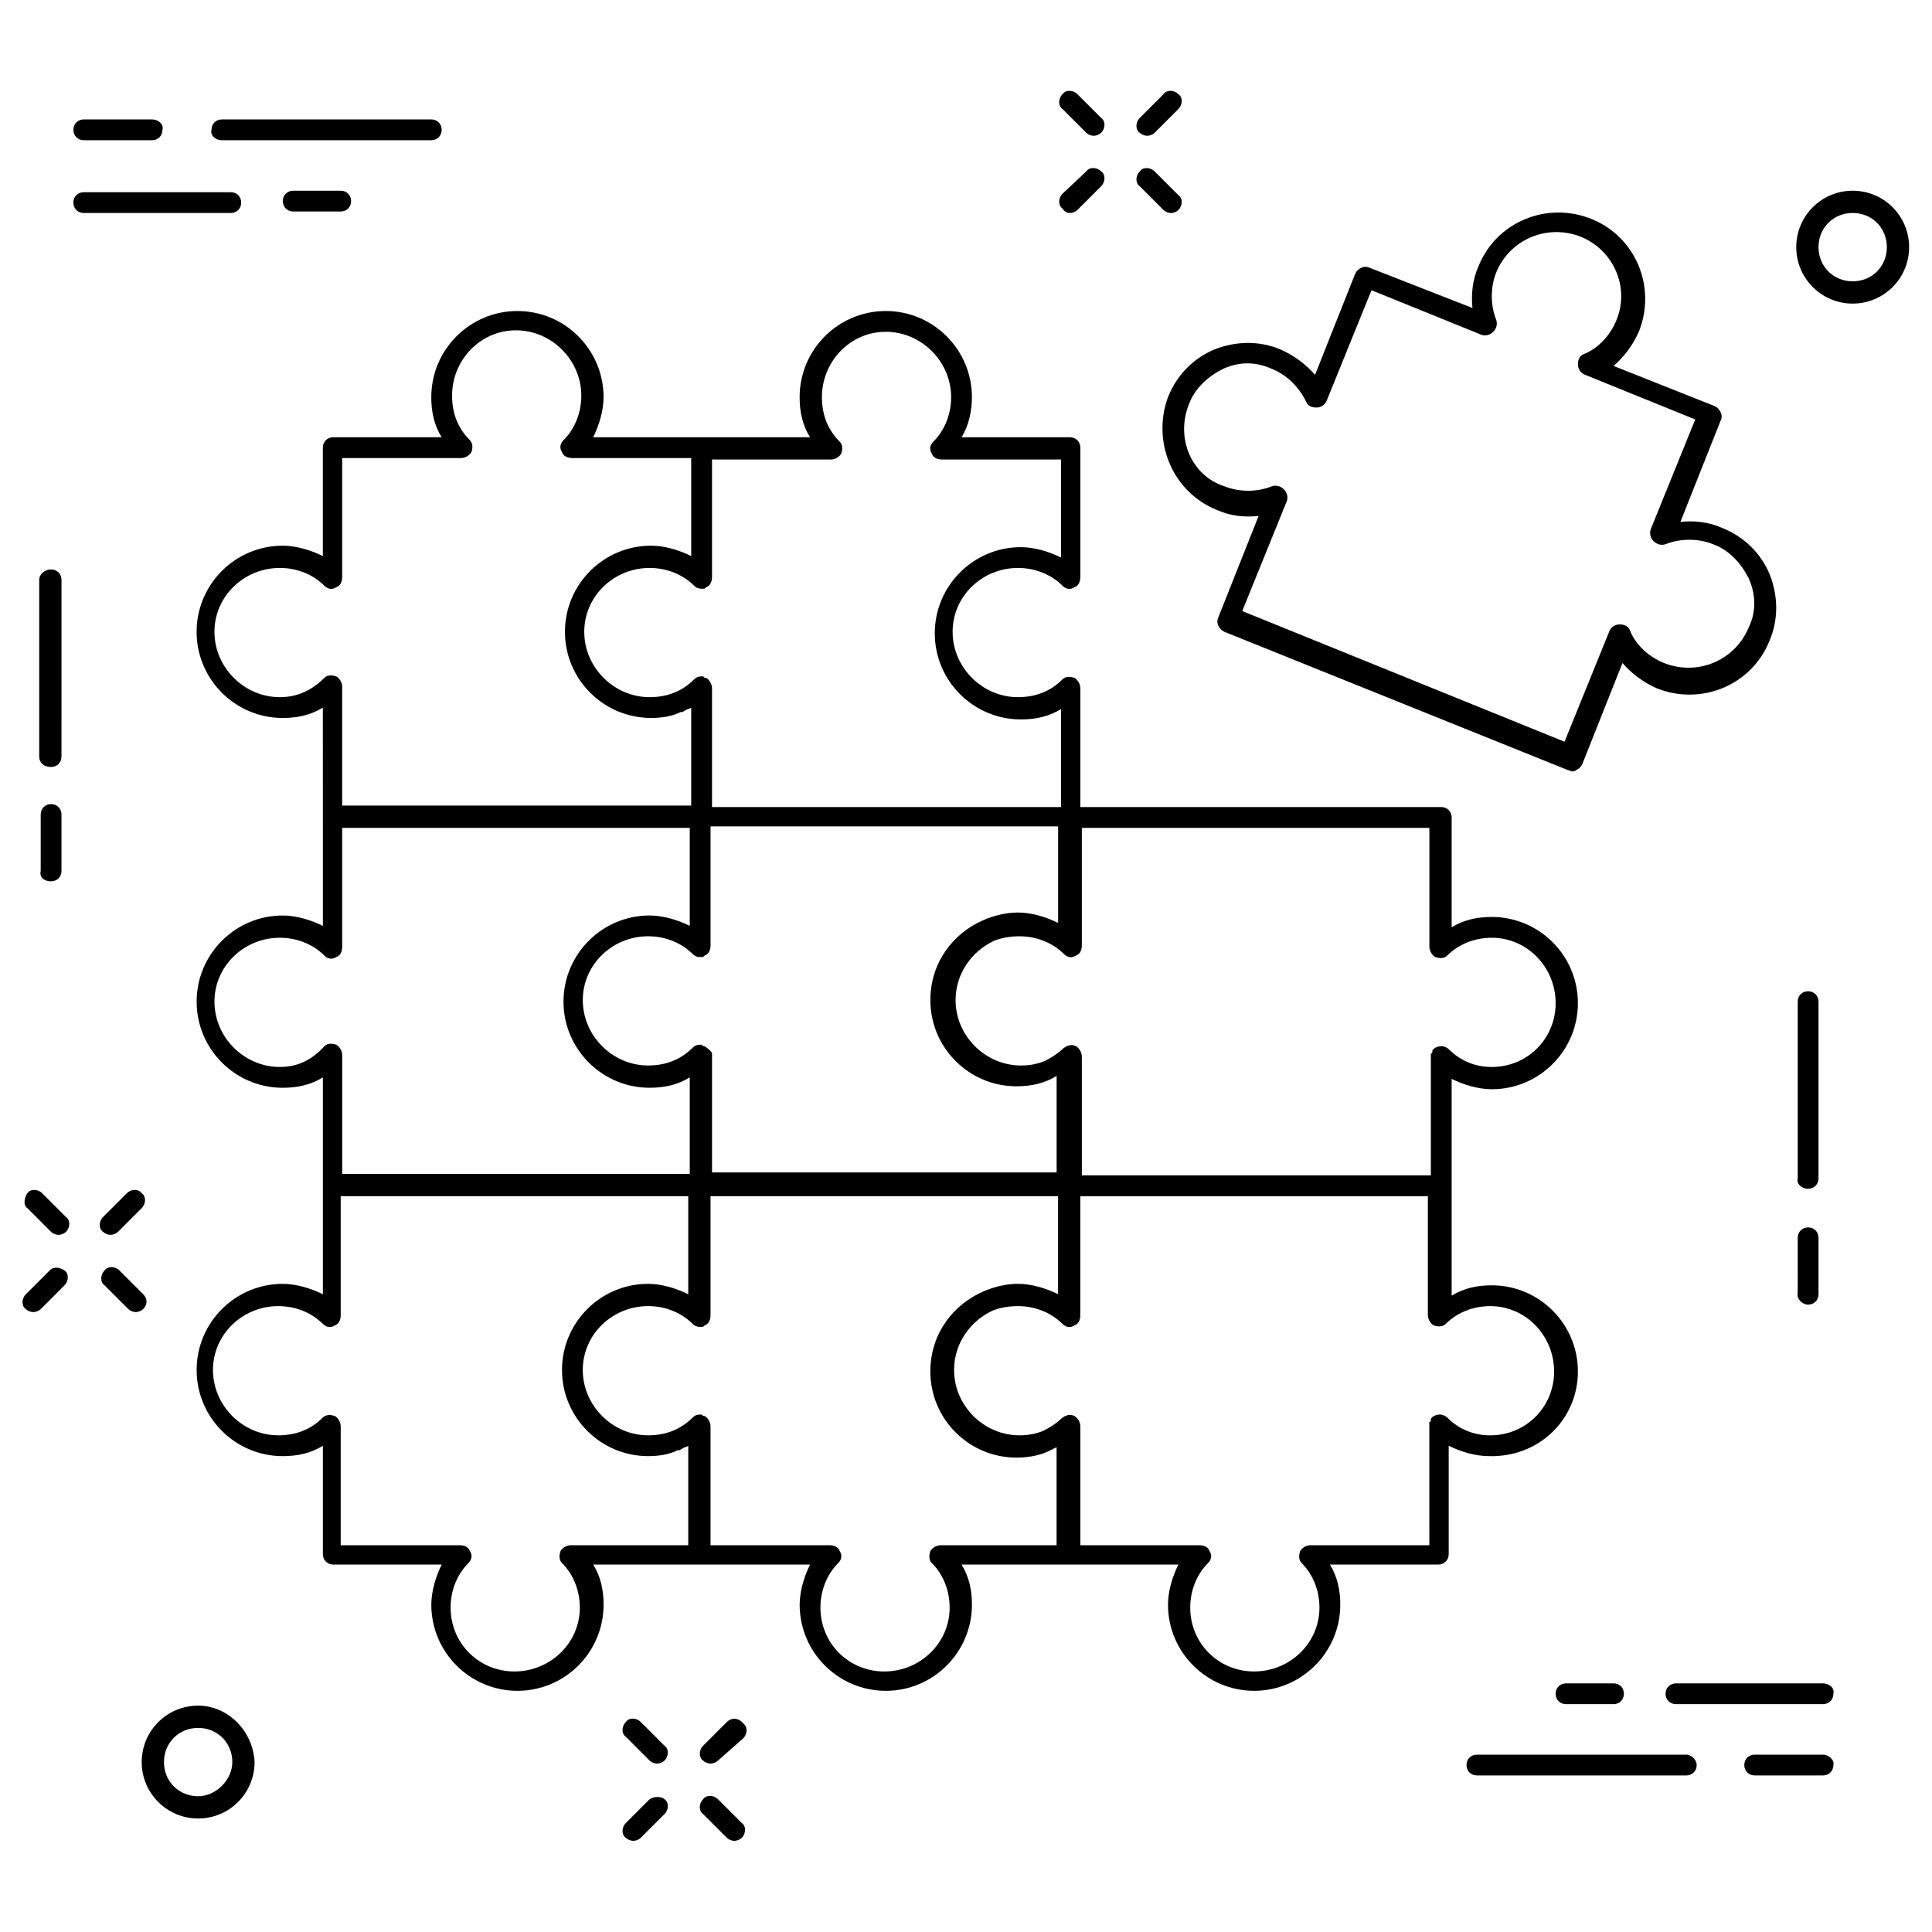 <?xml version="1.0" encoding="UTF-8"?>
<!-- Uploaded to: ICON Repo, www.svgrepo.com, Generator: ICON Repo Mixer Tools -->
<svg fill="#000000" width="800px" height="800px" version="1.1" viewBox="144 144 512 512" xmlns="http://www.w3.org/2000/svg">
 <g>
  <path d="m466.52 279.16c3.543 1.574 7.086 1.969 11.02 1.574l-10.629 26.766c-0.395 0.789-0.395 1.574 0 2.363 0.395 0.789 0.789 1.18 1.574 1.574l90.922 36.605c0.395 0 0.789 0.395 1.18 0.395 0.395 0 0.789 0 1.18-0.395 0.789-0.395 1.18-0.789 1.574-1.574l10.629-26.766c2.363 2.754 5.512 5.117 9.055 6.691 11.809 4.723 25.191-0.789 29.914-12.594 2.363-5.512 2.363-11.809 0-17.711-2.363-5.512-6.691-9.84-12.594-12.203-3.543-1.574-7.477-1.969-11.02-1.574l10.629-26.766c0.395-0.789 0.395-1.574 0-2.363s-0.789-1.18-1.574-1.574l-26.766-10.629c2.754-2.363 5.117-5.512 6.691-9.055 4.723-11.809-0.789-25.191-12.594-29.914-11.809-4.723-25.191 0.789-29.914 12.594-1.574 3.543-1.969 7.477-1.574 11.02l-27.16-10.621c-0.789-0.395-1.574-0.395-2.363 0-0.789 0.395-1.18 0.789-1.574 1.574l-10.629 26.766c-2.363-2.754-5.512-5.117-9.055-6.691-5.512-2.363-11.809-2.363-17.711 0-5.512 2.363-9.84 6.691-12.203 12.594-4.324 11.809 1.188 25.191 12.992 29.914zm-7.477-27.945c1.574-4.328 5.117-7.477 9.055-9.445 4.328-1.969 8.66-1.969 12.988 0 3.938 1.574 7.086 4.723 9.055 8.66 0.395 1.18 1.574 1.574 2.754 1.574s2.363-0.789 2.754-1.969l11.809-29.125 29.125 11.809c1.18 0.395 2.363 0 3.148-0.789 0.789-0.789 1.18-1.969 0.789-3.148-1.574-3.938-1.574-8.66 0-12.594 3.543-8.66 13.383-12.988 22.434-9.445 8.66 3.543 12.988 13.383 9.445 22.043-1.574 3.938-4.723 7.477-8.66 9.055-1.18 0.395-1.574 1.574-1.574 2.754 0 1.18 0.789 2.363 1.969 2.754l29.125 11.809-11.809 29.125c-0.395 1.18 0 2.363 0.789 3.148 0.789 0.789 1.969 1.18 3.148 0.789 3.938-1.574 8.66-1.574 12.594 0 4.328 1.574 7.477 5.117 9.445 9.055 1.969 4.328 1.969 9.055 0 12.988-3.543 8.66-13.383 12.988-22.434 9.445-3.938-1.574-7.477-4.723-9.055-8.66-0.395-1.18-1.574-1.574-2.754-1.574-1.18 0-2.363 0.789-2.754 1.969l-11.809 29.125-85.41-34.637 11.809-29.125c0.395-1.18 0-2.363-0.789-3.148-0.789-0.789-1.969-1.18-3.148-0.789-3.938 1.574-8.66 1.574-12.594 0-8.66-2.762-12.988-12.602-9.445-21.652z"/>
  <path d="m562.16 507.45c0-12.594-10.234-22.828-22.828-22.828-3.938 0-7.477 0.789-10.629 2.754v-57.469c3.148 1.574 7.086 2.754 10.629 2.754 12.594 0 22.828-10.234 22.828-22.828s-10.234-22.828-22.828-22.828c-3.938 0-7.477 0.789-10.629 2.754v-29.125c0-1.574-1.18-2.754-2.754-2.754h-95.648v-31.488c0-1.18-0.789-2.363-1.574-2.754-1.18-0.395-2.363-0.395-3.148 0.395-3.148 3.148-7.086 4.723-11.809 4.723-9.445 0-17.32-7.871-17.32-17.32 0-9.445 7.871-16.926 17.32-16.926 4.328 0 8.66 1.574 11.809 4.723 0.789 0.789 1.969 1.18 3.148 0.395 1.18-0.395 1.574-1.574 1.574-2.754v-34.242c0-1.574-1.18-2.754-2.754-2.754h-28.734c1.969-3.148 2.754-7.086 2.754-10.629 0-12.594-10.234-22.828-22.828-22.828s-22.828 10.234-22.828 22.828c0 3.938 0.789 7.477 2.754 10.629h-57.469c1.574-3.148 2.754-7.086 2.754-10.629 0-12.594-10.234-22.828-22.828-22.828s-22.828 10.234-22.828 22.828c0 3.938 0.789 7.477 2.754 10.629h-28.734c-1.574 0-2.754 1.18-2.754 2.754v28.734c-3.148-1.574-7.086-2.754-10.629-2.754-12.594 0-22.828 10.234-22.828 22.828s10.234 22.828 22.828 22.828c3.938 0 7.477-0.789 10.629-2.754l0.008 29.121v28.734c-3.148-1.574-7.086-2.754-10.629-2.754-12.594 0-22.828 10.234-22.828 22.828s10.234 22.828 22.828 22.828c3.938 0 7.477-0.789 10.629-2.754v57.469c-3.148-1.574-7.086-2.754-10.629-2.754-12.594 0-22.828 10.234-22.828 22.828s10.234 22.828 22.828 22.828c3.938 0 7.477-0.789 10.629-2.754v28.734c0 1.574 1.18 2.754 2.754 2.754h28.734c-1.574 3.148-2.754 7.086-2.754 10.629 0 12.594 10.234 22.828 22.828 22.828s22.828-10.234 22.828-22.828c0-3.938-0.789-7.477-2.754-10.629h57.469c-1.574 3.148-2.754 7.086-2.754 10.629 0 12.594 10.234 22.828 22.828 22.828s22.828-10.234 22.828-22.828c0-3.938-0.789-7.477-2.754-10.629l28.727-0.004h28.734c-1.574 3.148-2.754 7.086-2.754 10.629 0 12.594 10.234 22.828 22.828 22.828s22.828-10.234 22.828-22.828c0-3.938-0.789-7.477-2.754-10.629h28.734c1.574 0 2.754-1.18 2.754-2.754v-28.734c3.148 1.574 7.086 2.754 10.629 2.754 13.379 0.395 23.613-9.84 23.613-22.434zm-131.46-144.06h92.102v31.488c0 1.18 0.789 2.363 1.574 2.754 1.18 0.395 2.363 0.395 3.148-0.395 3.148-3.148 7.477-4.723 11.809-4.723 9.445 0 16.926 7.871 16.926 17.32 0 9.445-7.477 16.926-16.926 16.926-4.328 0-8.266-1.574-11.414-4.723-0.395-0.395-1.18-0.789-1.969-0.789-0.789 0-1.969 0.395-2.363 1.18v0.395s0 0.395-0.395 0.395v0.789 31.488l-92.492-0.004v-31.488c0-1.18-0.789-2.363-1.574-2.754-0.789-0.395-1.574-0.395-2.363 0-0.395 0-0.395 0.395-0.789 0.395-1.574 1.574-3.543 2.754-5.117 3.543-1.969 0.789-3.938 1.18-6.297 1.18-9.445 0-17.32-7.871-17.32-17.32 0-7.086 4.328-12.988 10.234-15.742 1.969-0.789 4.328-1.18 6.691-1.18 4.328 0 8.66 1.574 11.809 4.723 0.789 0.789 1.969 1.18 3.148 0.395 1.18-0.395 1.574-1.574 1.574-2.754zm-99.973 57.859c-0.395 0-0.395 0-0.789-0.395-0.789 0-1.574 0-2.363 0.789-3.148 3.148-7.086 4.723-11.809 4.723-9.445 0-17.32-7.871-17.32-17.32 0-9.445 7.871-16.926 17.32-16.926 4.328 0 8.66 1.574 11.809 4.723 0.789 0.789 1.574 0.789 2.363 0.789 0.395 0 0.395 0 0.789-0.395 1.18-0.395 1.574-1.574 1.574-2.754v-31.488h31.488 0.395 28.34 0.395 31.488v25.586c-3.148-1.574-7.086-2.754-10.629-2.754-3.148 0-6.297 0.789-9.055 1.969-8.266 3.543-14.168 11.414-14.168 21.254 0 12.594 10.234 22.828 22.828 22.828 3.938 0 7.477-0.789 10.629-2.754v25.586l-91.32-0.004v-31.488c0-0.395-0.785-1.184-1.965-1.969zm1.965-155.47h31.488c1.18 0 2.363-0.789 2.754-1.574 0.395-1.18 0.395-2.363-0.395-3.148-3.148-3.148-4.723-7.086-4.723-11.809 0-9.445 7.477-17.32 16.926-17.32 9.445 0 17.32 7.871 17.32 17.32 0 4.328-1.574 8.66-4.723 11.809-0.789 0.789-1.18 1.969-0.395 3.148 0.395 1.18 1.574 1.574 2.754 1.574h31.488v25.977c-3.148-1.574-7.086-2.754-10.629-2.754-12.594 0-22.828 10.234-22.828 22.828s10.234 22.828 22.828 22.828c3.938 0 7.477-0.789 10.629-2.754v25.977h-92.496v-31.488c0-1.18-0.789-2.363-1.574-2.754-0.395 0-0.395 0-0.789-0.395-0.789 0-1.574 0-2.363 0.789-3.148 3.148-7.086 4.723-11.809 4.723-9.445 0-17.32-7.871-17.32-17.32 0-9.445 7.871-16.926 17.32-16.926 4.328 0 8.66 1.574 11.809 4.723 0.789 0.789 1.574 0.789 2.363 0.789 0.395 0 0.395 0 0.789-0.395 1.18-0.395 1.574-1.574 1.574-2.754zm-114.54 62.977c-9.445 0-17.32-7.871-17.32-17.32 0-9.445 7.871-16.926 17.32-16.926 4.328 0 8.66 1.574 11.809 4.723 0.789 0.789 1.969 1.18 3.148 0.395 1.18-0.395 1.574-1.574 1.574-2.754v-31.488h31.488c1.18 0 2.363-0.789 2.754-1.574 0.395-1.18 0.395-2.363-0.395-3.148-3.148-3.148-4.723-7.086-4.723-11.809 0-9.445 7.477-17.32 16.926-17.32 9.445 0 17.32 7.871 17.32 17.32 0 4.328-1.574 8.66-4.723 11.809-0.789 0.789-1.18 1.969-0.395 3.148 0.395 1.18 1.574 1.574 2.754 1.574h31.488v25.977c-3.148-1.574-7.086-2.754-10.629-2.754-12.594 0-22.828 10.234-22.828 22.828s10.234 22.828 22.828 22.828c2.754 0 5.512-0.395 7.871-1.574h0.395c0.395 0 0.395-0.395 0.789-0.395 0.395-0.395 1.18-0.395 1.574-0.789v25.977l-92.496 0.004v-31.488c0-1.18-0.789-2.363-1.574-2.754-1.18-0.395-2.363-0.395-3.148 0.395-3.543 3.543-7.481 5.117-11.809 5.117zm0 98.004c-9.445 0-17.32-7.871-17.32-17.32 0-9.445 7.871-16.926 17.32-16.926 4.328 0 8.66 1.574 11.809 4.723 0.789 0.789 1.969 1.18 3.148 0.395 1.18-0.395 1.574-1.574 1.574-2.754v-31.488h31.488 0.395 28.34 0.395 31.488v25.977c-3.148-1.574-7.086-2.754-10.629-2.754-12.594 0-22.828 10.234-22.828 22.828s10.234 22.828 22.828 22.828c3.938 0 7.477-0.789 10.629-2.754v25.586h-92.105v-31.488c0-1.18-0.789-2.363-1.574-2.754-1.18-0.395-2.363-0.395-3.148 0.395-3.543 3.934-7.481 5.508-11.809 5.508zm108.63 126.74h-31.488c-1.18 0-2.363 0.789-2.754 1.574-0.395 1.18-0.395 2.363 0.395 3.148 3.148 3.148 4.723 7.477 4.723 11.809 0 9.445-7.871 16.926-17.32 16.926-9.445 0-16.926-7.477-16.926-16.926 0-4.328 1.574-8.66 4.723-11.809 0.789-0.789 1.18-1.969 0.395-3.148-0.395-1.18-1.574-1.574-2.754-1.574h-31.488v-31.488c0-1.18-0.789-2.363-1.574-2.754-1.18-0.395-2.363-0.395-3.148 0.395-3.148 3.148-7.086 4.723-11.809 4.723-9.445 0-17.32-7.871-17.32-17.32 0-9.445 7.871-16.926 17.32-16.926 4.328 0 8.66 1.574 11.809 4.723 0.789 0.789 1.969 1.18 3.148 0.395 1.18-0.395 1.574-1.574 1.574-2.754v-31.488h92.102v25.977c-3.148-1.574-7.086-2.754-10.629-2.754-12.594 0-22.828 10.234-22.828 22.828s10.234 22.828 22.828 22.828c2.754 0 5.512-0.395 7.871-1.574h0.395c0.395 0 0.395-0.395 0.789-0.395 0.395-0.395 1.18-0.395 1.574-0.789v26.375zm66.52 0c-1.18 0-2.363 0.789-2.754 1.574-0.395 1.18-0.395 2.363 0.395 3.148 3.148 3.148 4.723 7.477 4.723 11.809 0 9.445-7.871 16.926-17.32 16.926-9.445 0-16.926-7.477-16.926-16.926 0-4.328 1.574-8.66 4.723-11.809 0.789-0.789 1.18-1.969 0.395-3.148-0.395-1.18-1.574-1.574-2.754-1.574h-31.488v-31.488c0-1.18-0.789-2.363-1.574-2.754-0.395 0-0.395 0-0.789-0.395-0.789 0-1.574 0-2.363 0.789-3.148 3.148-7.086 4.723-11.809 4.723-9.445 0-17.32-7.871-17.32-17.32 0-9.445 7.871-16.926 17.32-16.926 4.328 0 8.66 1.574 11.809 4.723 0.789 0.789 1.574 0.789 2.363 0.789 0.395 0 0.395 0 0.789-0.395 1.18-0.395 1.574-1.574 1.574-2.754v-31.488h92.102v25.977c-3.148-1.574-7.086-2.754-10.629-2.754-3.148 0-6.297 0.789-9.055 1.969-8.266 3.543-14.168 11.414-14.168 21.254 0 12.594 10.234 22.828 22.828 22.828 2.754 0 5.512-0.395 8.266-1.574 0.789-0.395 1.574-0.789 2.363-1.18v25.977zm129.49 0h-31.488c-1.18 0-2.363 0.789-2.754 1.574-0.395 1.18-0.395 2.363 0.395 3.148 3.148 3.148 4.723 7.477 4.723 11.809 0 9.445-7.871 16.926-17.32 16.926-9.445 0-16.926-7.477-16.926-16.926 0-4.328 1.574-8.66 4.723-11.809 0.789-0.789 1.18-1.969 0.395-3.148-0.395-1.18-1.574-1.574-2.754-1.574h-31.488v-31.488c0-1.18-0.789-2.363-1.574-2.754-0.789-0.395-1.574-0.395-2.363 0-0.395 0-0.395 0.395-0.789 0.395-1.574 1.574-3.543 2.754-5.117 3.543-1.969 0.789-3.938 1.18-6.297 1.18-9.445 0-17.32-7.871-17.32-17.32 0-7.086 4.328-12.988 10.234-15.742 1.969-0.789 4.328-1.18 6.691-1.18 4.328 0 8.66 1.574 11.809 4.723 0.789 0.789 1.969 1.18 3.148 0.395 1.18-0.395 1.574-1.574 1.574-2.754v-31.488h92.102v31.488c0 1.18 0.789 2.363 1.574 2.754 1.18 0.395 2.363 0.395 3.148-0.395 3.148-3.148 7.477-4.723 11.809-4.723 9.445 0 16.926 7.871 16.926 17.32 0 9.445-7.477 16.926-16.926 16.926-4.328 0-8.266-1.574-11.414-4.723-0.395-0.395-1.18-0.789-1.969-0.789-0.789 0-1.969 0.395-2.363 1.18v0.395s0 0.395-0.395 0.395v0.789z"/>
  <path d="m157.54 347.26c1.574 0 2.754-1.18 2.754-2.754l0.004-46.84c0-1.574-1.18-2.754-2.754-2.754-1.578-0.004-3.152 1.176-3.152 2.754v46.84c0 1.57 1.18 2.754 3.148 2.754z"/>
  <path d="m157.54 377.56c1.574 0 2.754-1.18 2.754-2.754v-14.957c0-1.574-1.18-2.754-2.754-2.754-1.574 0-2.754 1.18-2.754 2.754v14.957c-0.395 1.574 0.785 2.754 2.754 2.754z"/>
  <path d="m623.17 459.04c1.574 0 2.754-1.18 2.754-2.754v-46.84c0-1.574-1.18-2.754-2.754-2.754s-2.754 1.18-2.754 2.754v46.84c-0.395 1.574 1.18 2.754 2.754 2.754z"/>
  <path d="m623.17 489.74c1.574 0 2.754-1.18 2.754-2.754v-14.957c0-1.574-1.18-2.754-2.754-2.754s-2.754 1.18-2.754 2.754l-0.004 14.562c-0.391 1.574 1.184 3.148 2.758 3.148z"/>
  <path d="m431.88 179.19c0.395 0.395 1.18 0.789 1.969 0.789 0.789 0 1.574-0.395 1.969-0.789 1.18-1.18 1.18-3.148 0-3.938l-6.297-6.297c-1.18-1.18-3.148-1.18-3.938 0-1.18 1.18-1.18 3.148 0 3.938z"/>
  <path d="m452.35 199.66c0.395 0.395 1.18 0.789 1.969 0.789 0.789 0 1.574-0.395 1.969-0.789 1.18-1.18 1.18-3.148 0-3.938l-6.297-6.297c-1.18-1.18-3.148-1.18-3.938 0-1.18 1.18-1.18 3.148 0 3.938z"/>
  <path d="m427.55 200.44c0.789 0 1.574-0.395 1.969-0.789l6.297-6.297c1.18-1.18 1.18-3.148 0-3.938-1.18-1.18-3.148-1.18-3.938 0l-6.297 5.906c-1.18 1.18-1.18 3.148 0 3.938 0.395 0.789 1.18 1.18 1.969 1.18z"/>
  <path d="m448.02 179.98c0.789 0 1.574-0.395 1.969-0.789l6.297-6.297c1.18-1.18 1.18-3.148 0-3.938-1.18-1.18-3.148-1.18-3.938 0l-6.297 6.297c-1.18 1.18-1.18 3.148 0 3.938 0.395 0.395 1.18 0.789 1.969 0.789z"/>
  <path d="m313.8 600.34c-1.18-1.18-3.148-1.18-3.938 0-1.18 1.18-1.18 3.148 0 3.938l6.297 6.297c0.395 0.395 1.18 0.789 1.969 0.789 0.789 0 1.574-0.395 1.969-0.789 1.18-1.18 1.18-3.148 0-3.938z"/>
  <path d="m334.27 620.81c-1.18-1.18-3.148-1.18-3.938 0-1.18 1.18-1.18 3.148 0 3.938l6.297 6.297c0.395 0.395 1.18 0.789 1.969 0.789s1.574-0.395 1.969-0.789c1.18-1.18 1.18-3.148 0-3.938z"/>
  <path d="m316.16 620.81-6.297 6.297c-1.18 1.18-1.18 3.148 0 3.938 0.395 0.395 1.18 0.789 1.969 0.789 0.789 0 1.574-0.395 1.969-0.789l6.297-6.297c1.18-1.18 1.18-3.148 0-3.938-0.789-0.785-2.754-0.785-3.938 0z"/>
  <path d="m336.63 600.34-6.297 6.297c-1.18 1.18-1.18 3.148 0 3.938 0.395 0.395 1.18 0.789 1.969 0.789 0.789 0 1.574-0.395 1.969-0.789l6.688-5.902c1.18-1.18 1.18-3.148 0-3.938-1.18-1.574-3.148-1.574-4.328-0.395z"/>
  <path d="m155.18 460.22c-1.18-1.18-3.148-1.18-3.938 0-0.789 1.18-1.18 3.148 0 3.938l6.297 6.297c0.395 0.395 1.18 0.789 1.969 0.789 0.789 0 1.574-0.395 1.969-0.789 1.18-1.18 1.18-3.148 0-3.938z"/>
  <path d="m181.95 486.98-6.301-6.297c-1.18-1.18-3.148-1.18-3.938 0-1.18 1.18-1.18 3.148 0 3.938l6.297 6.297c0.395 0.395 1.18 0.789 1.969 0.789 0.789 0 1.574-0.395 1.969-0.789 1.184-1.184 1.184-2.758 0.004-3.938z"/>
  <path d="m157.15 480.69-6.297 6.297c-1.18 1.18-1.18 3.148 0 3.938 0.395 0.395 1.18 0.789 1.969 0.789 0.789 0 1.574-0.395 1.969-0.789l6.297-6.297c1.18-1.18 1.18-3.148 0-3.938-1.184-0.789-2.758-1.18-3.938 0z"/>
  <path d="m177.61 460.22-6.297 6.297c-1.18 1.18-1.18 3.148 0 3.938 0.395 0.395 1.18 0.789 1.969 0.789 0.789 0 1.574-0.395 1.969-0.789l6.297-6.297c1.18-1.18 1.18-3.148 0-3.938-0.789-1.18-2.758-1.18-3.938 0z"/>
  <path d="m634.98 194.54c-8.266 0-14.957 6.691-14.957 14.957s6.691 14.957 14.957 14.957c8.266 0 14.957-6.691 14.957-14.957s-6.691-14.957-14.957-14.957zm0 24.008c-5.117 0-9.055-3.938-9.055-9.055 0-5.117 3.938-9.055 9.055-9.055 5.117 0 9.055 3.938 9.055 9.055 0 5.121-3.938 9.055-9.055 9.055z"/>
  <path d="m196.51 596.01c-8.266 0-14.957 6.691-14.957 14.957s6.691 14.957 14.957 14.957c8.266 0 14.957-6.691 14.957-14.957-0.395-8.266-7.086-14.957-14.957-14.957zm0 24.012c-5.117 0-9.055-3.938-9.055-9.055s3.938-9.055 9.055-9.055c5.117 0 9.055 3.938 9.055 9.055-0.004 4.723-4.332 9.055-9.055 9.055z"/>
  <path d="m202.8 181.16h55.496c1.574 0 2.754-1.18 2.754-2.754 0.004-1.574-1.18-2.758-2.754-2.758h-55.496c-1.574 0-2.754 1.18-2.754 2.754-0.395 1.578 1.18 2.758 2.754 2.758z"/>
  <path d="m166.2 181.16h18.105c1.574 0 2.754-1.18 2.754-2.754 0.395-1.574-1.18-2.758-2.754-2.758h-18.105c-1.574 0-2.754 1.184-2.754 2.758 0 1.574 1.18 2.754 2.754 2.754z"/>
  <path d="m207.92 197.69c0-1.574-1.18-2.754-2.754-2.754h-38.969c-1.574 0-2.754 1.18-2.754 2.754s1.18 2.754 2.754 2.754h38.965c1.578 0 2.758-1.18 2.758-2.754z"/>
  <path d="m221.7 194.54c-1.574 0-2.754 1.18-2.754 2.754s1.18 2.754 2.754 2.754h12.594c1.574 0 2.754-1.18 2.754-2.754s-1.18-2.754-2.754-2.754z"/>
  <path d="m590.89 609h-55.496c-1.574 0-2.754 1.18-2.754 2.754 0 1.574 1.18 2.754 2.754 2.754h55.496c1.574 0 2.754-1.18 2.754-2.754 0-1.18-1.18-2.754-2.754-2.754z"/>
  <path d="m627.11 609h-18.105c-1.574 0-2.754 1.18-2.754 2.754 0 1.574 1.18 2.754 2.754 2.754h18.105c1.574 0 2.754-1.18 2.754-2.754 0.395-1.18-1.18-2.754-2.754-2.754z"/>
  <path d="m627.11 590.11h-38.965c-1.574 0-2.754 1.18-2.754 2.754s1.18 2.754 2.754 2.754h38.965c1.574 0 2.754-1.18 2.754-2.754 0.395-1.574-1.18-2.754-2.754-2.754z"/>
  <path d="m559.01 590.11c-1.574 0-2.754 1.18-2.754 2.754s1.18 2.754 2.754 2.754h12.594c1.574 0 2.754-1.18 2.754-2.754s-1.18-2.754-2.754-2.754z"/>
 </g>
</svg>